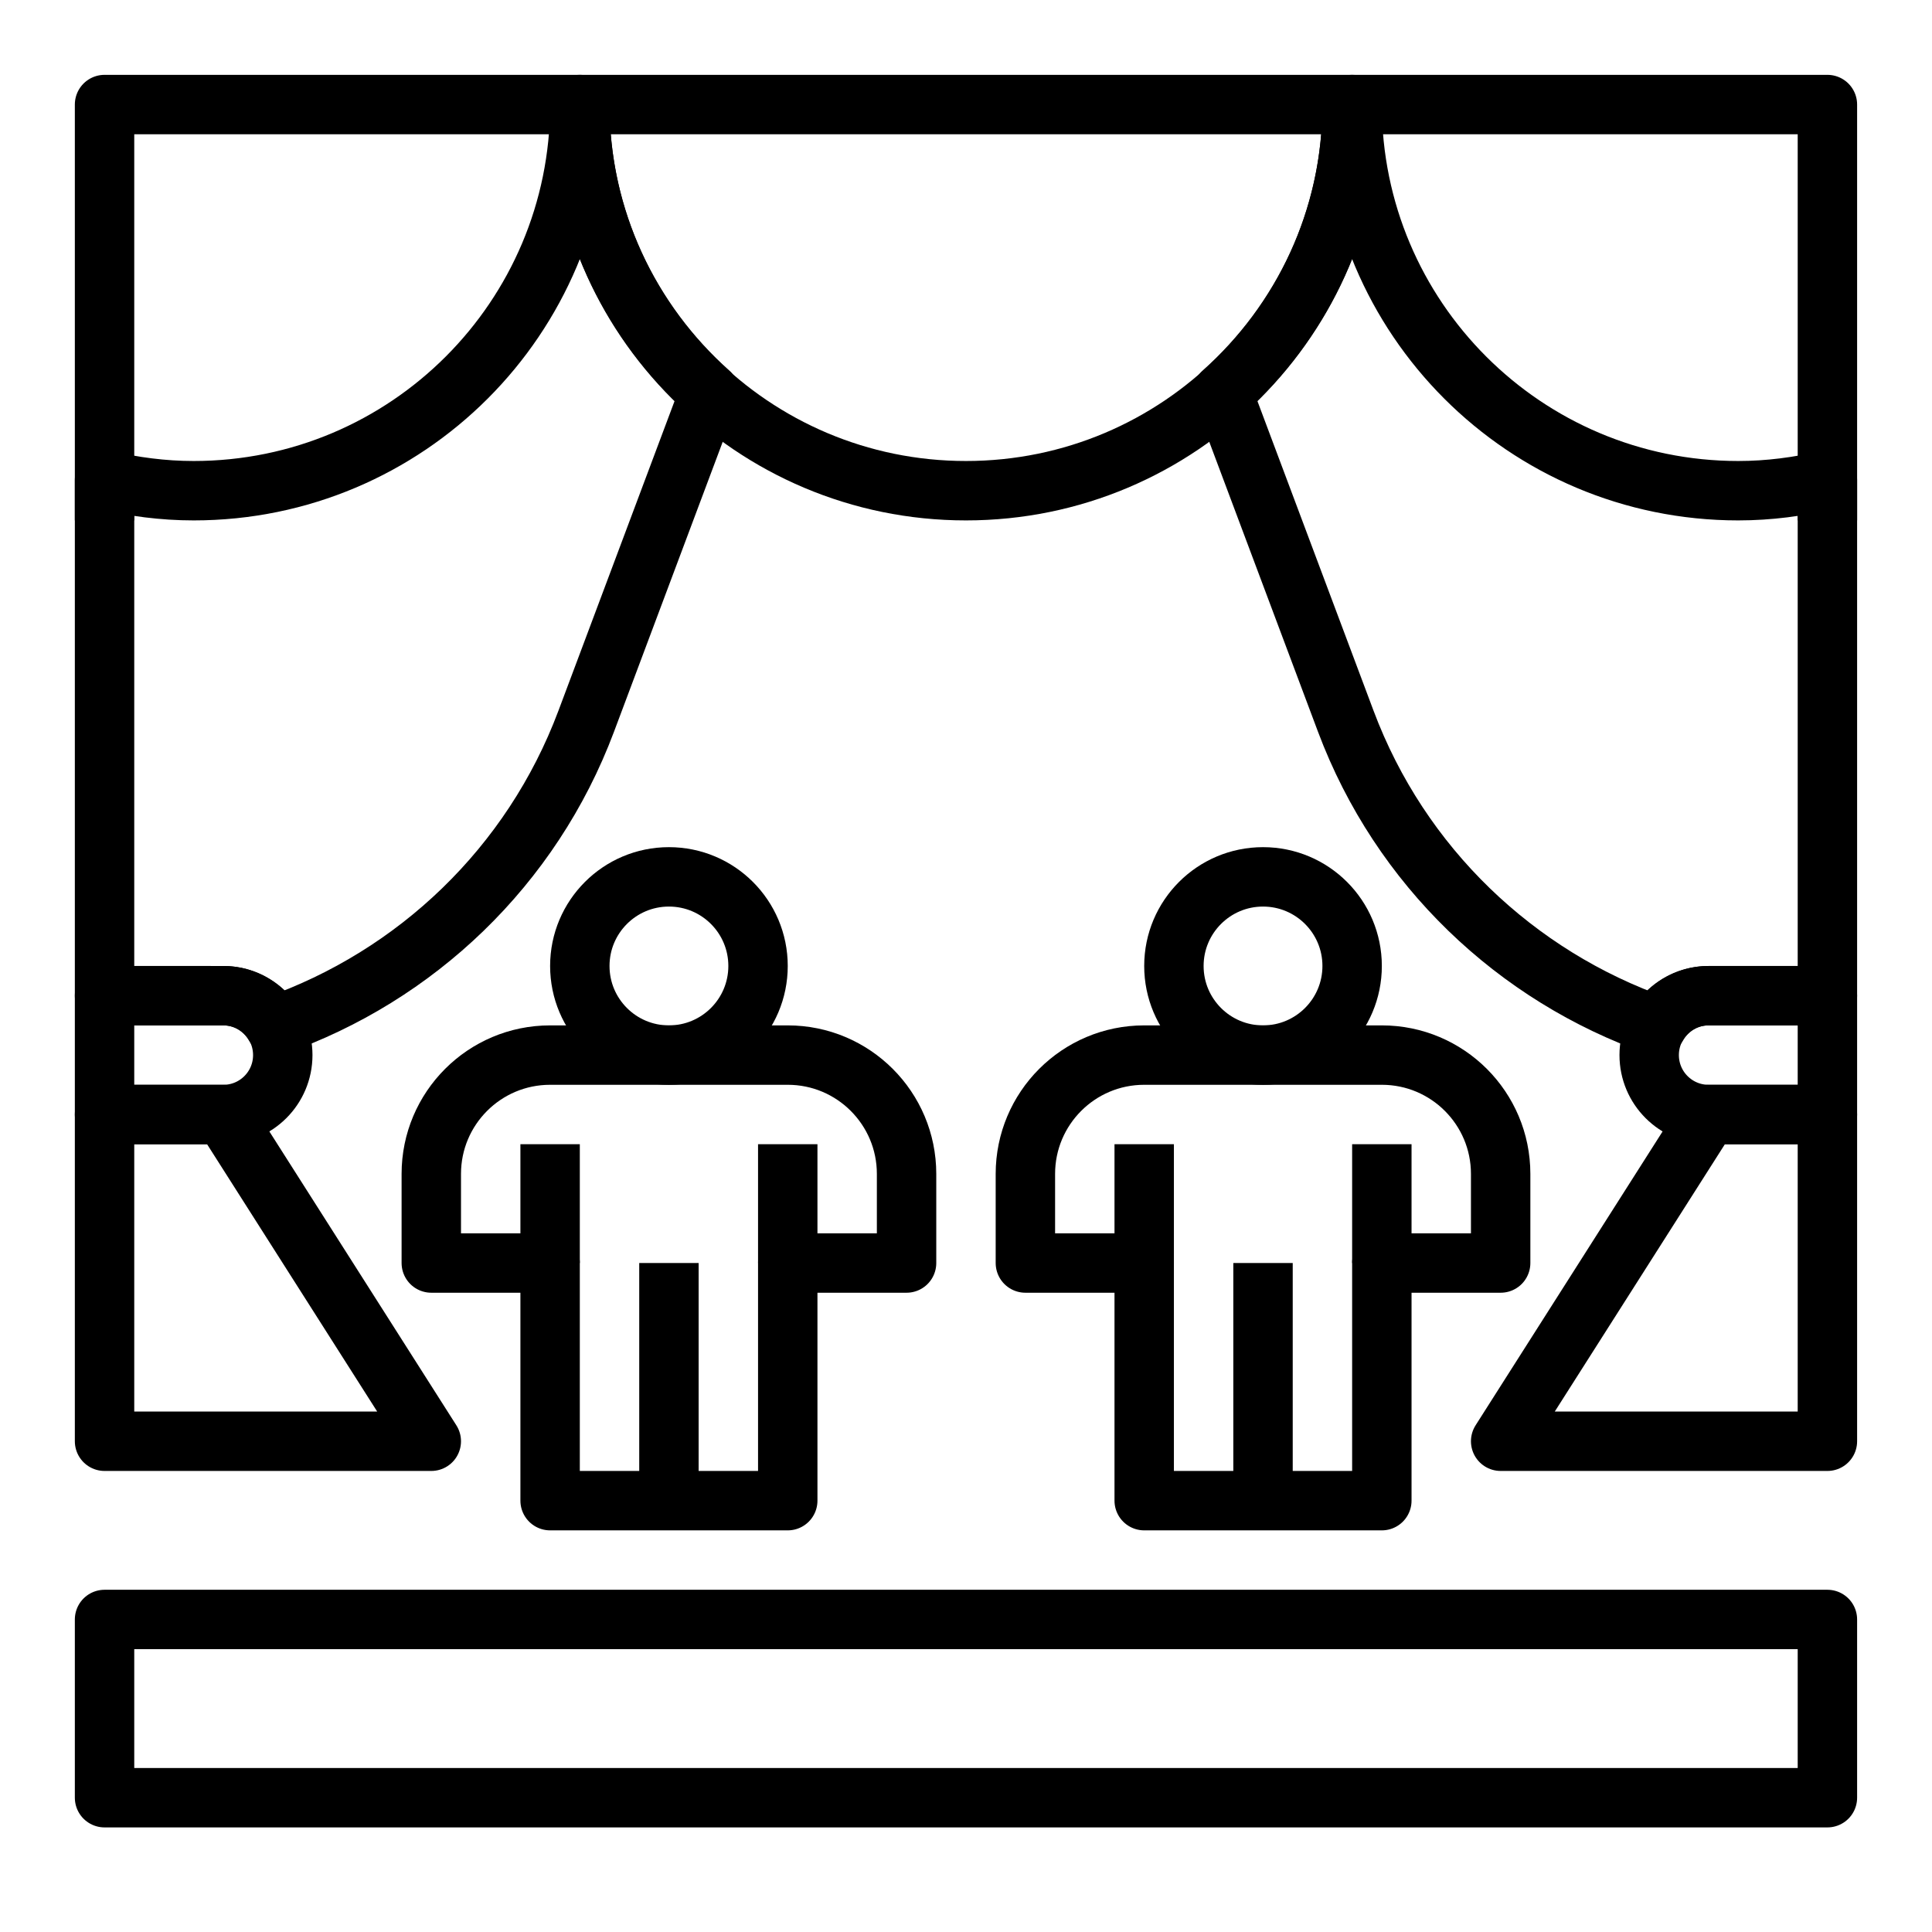 <?xml version="1.0" encoding="UTF-8"?>
<!-- Uploaded to: ICON Repo, www.svgrepo.com, Generator: ICON Repo Mixer Tools -->
<svg width="800px" height="800px" version="1.1" viewBox="144 144 512 512" xmlns="http://www.w3.org/2000/svg">
 <g fill="none" stroke="#000000" stroke-linejoin="round" stroke-miterlimit="10" stroke-width="2">
  <path transform="matrix(7.872 0 0 7.872 148.09 148.09)" d="m3 54h58v6h-58z"/>
  <path transform="matrix(7.872 0 0 7.872 148.09 148.09)" d="m50 48h11v-11h-4z"/>
  <path transform="matrix(7.872 0 0 7.872 148.09 148.09)" d="m61 37h-4c-1.105 0-2-0.895-2-2 0-1.105 0.895-2 2-2h4z"/>
  <path transform="matrix(7.872 0 0 7.872 148.09 148.09)" d="m19 3c0 7.18-5.82 13-13 13-1.034 0-2.035-0.134-3-0.362v17.362h4c0.744 0 1.385 0.411 1.73 1.013 4.75-1.668 8.649-5.355 10.484-10.249l4.15-11.066c-2.672-2.381-4.364-5.838-4.364-9.698z"/>
  <path transform="matrix(7.872 0 0 7.872 148.09 148.09)" d="m58 16c-7.18 0-13-5.82-13-13 0 3.86-1.692 7.317-4.363 9.698l4.15 11.066c1.835 4.894 5.734 8.581 10.484 10.249 0.343-0.602 0.985-1.013 1.729-1.013h4v-17.362c-0.965 0.228-1.966 0.362-3 0.362z"/>
  <path transform="matrix(7.872 0 0 7.872 148.09 148.09)" d="m7 37h-4v11h11z"/>
  <path transform="matrix(7.872 0 0 7.872 148.09 148.09)" d="m3 37h4c1.105 0 2-0.895 2-2 0-1.105-0.895-2-2-2l-4-4.96e-4z"/>
  <path transform="matrix(7.872 0 0 7.872 148.09 148.09)" d="m45 3c0 7.18-5.82 13-13 13-7.18 0-13-5.82-13-13"/>
  <path transform="matrix(7.872 0 0 7.872 148.09 148.09)" d="m3 17v-14h58v14"/>
  <path transform="matrix(7.872 0 0 7.872 148.09 148.09)" d="m45 32c0 1.657-1.343 3-3 3s-3-1.343-3-3 1.343-3 3-3 3 1.343 3 3"/>
  <path transform="matrix(7.872 0 0 7.872 148.09 148.09)" d="m34 39v3h4v8h8v-8h4v-3c0-2.209-1.791-4-4-4h-8c-2.209 0-4 1.791-4 4z"/>
  <path transform="matrix(7.872 0 0 7.872 148.09 148.09)" d="m46 42v-4"/>
  <path transform="matrix(7.872 0 0 7.872 148.09 148.09)" d="m38 42v-4"/>
  <path transform="matrix(7.872 0 0 7.872 148.09 148.09)" d="m42 50v-8"/>
  <path transform="matrix(7.872 0 0 7.872 148.09 148.09)" d="m25 32c0 1.657-1.343 3-3 3s-3-1.343-3-3 1.343-3 3-3 3 1.343 3 3"/>
  <path transform="matrix(7.872 0 0 7.872 148.09 148.09)" d="m14 39v3h4v8h8v-8h4v-3c0-2.209-1.791-4-4-4h-8c-2.209 0-4 1.791-4 4z"/>
  <path transform="matrix(7.872 0 0 7.872 148.09 148.09)" d="m26 42v-4"/>
  <path transform="matrix(7.872 0 0 7.872 148.09 148.09)" d="m18 42v-4"/>
  <path transform="matrix(7.872 0 0 7.872 148.09 148.09)" d="m22 50v-8"/>
 </g>
</svg>